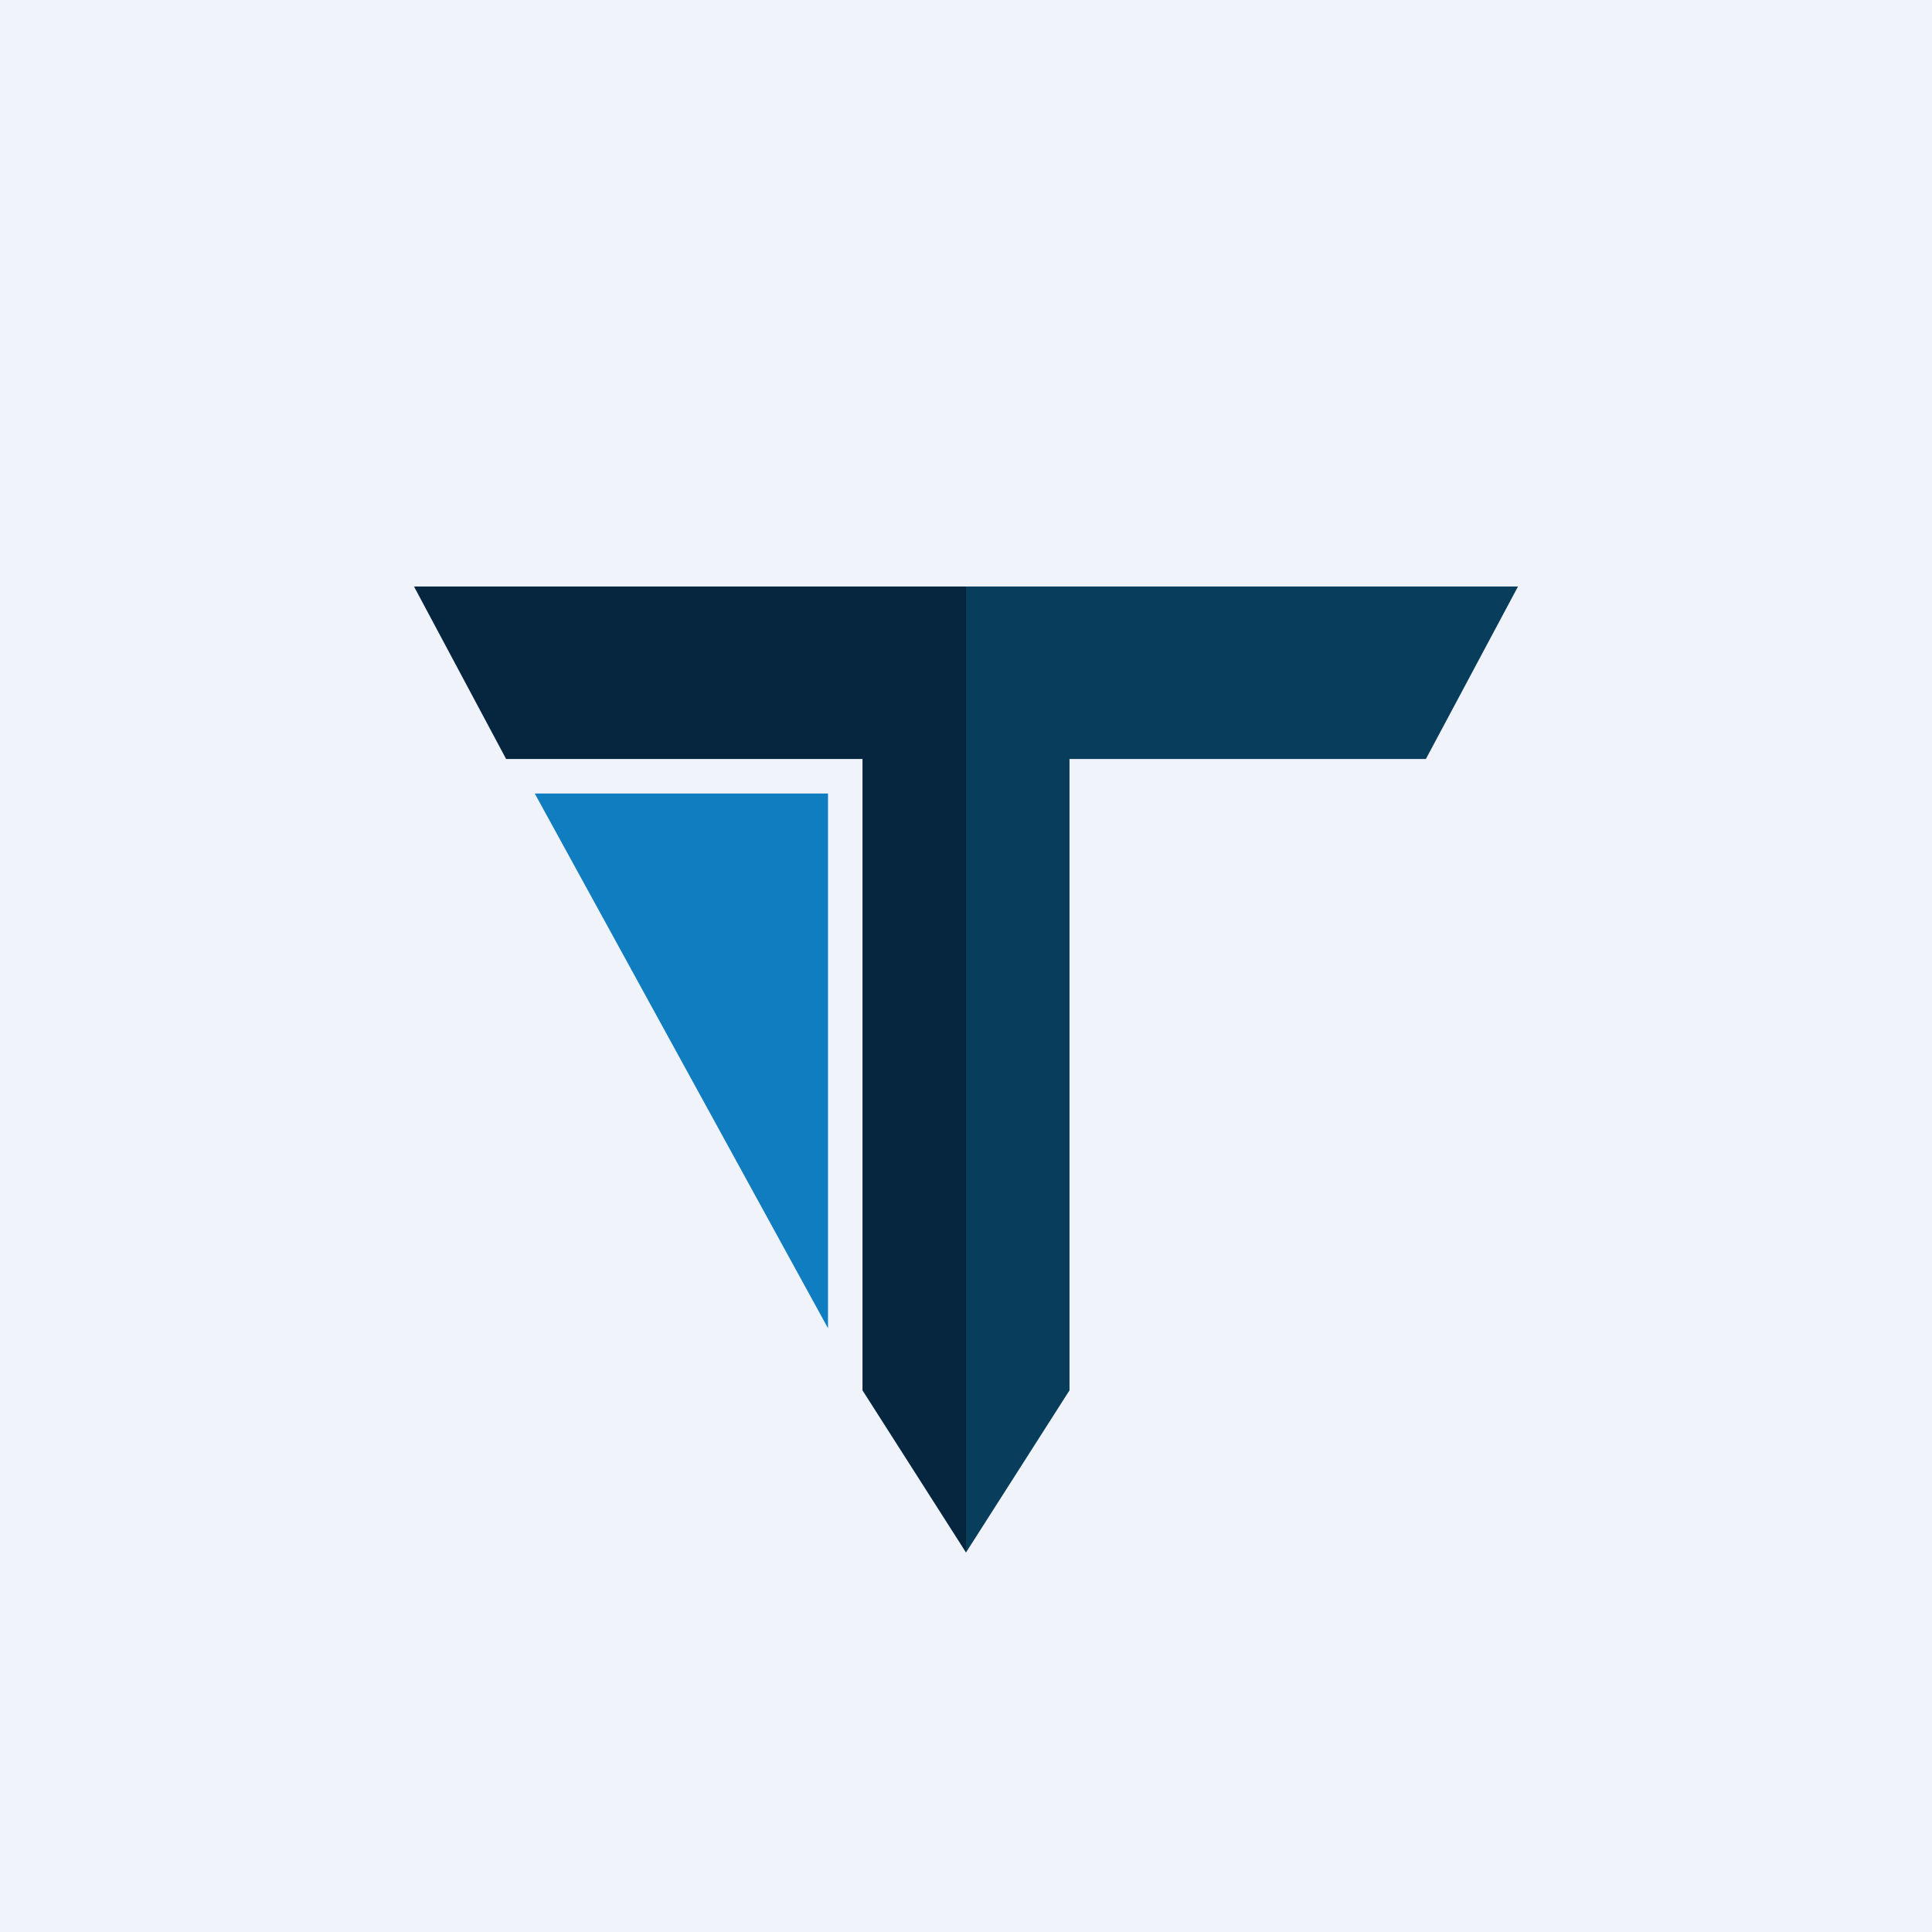 <!-- by TradingView --><svg width="56" height="56" viewBox="0 0 56 56" xmlns="http://www.w3.org/2000/svg"><path fill="#F0F3FA" d="M0 0h56v56H0z"/><path d="M15.5 23H24v15.5L15.5 23Z" fill="#117DC1"/><path d="m28 45-3-4.7V22H14.67L12 17h16v28Z" fill="#06263F"/><path d="m44 17-2.67 5H31v18.3L28 45V17h16Z" fill="#083D5C"/></svg>